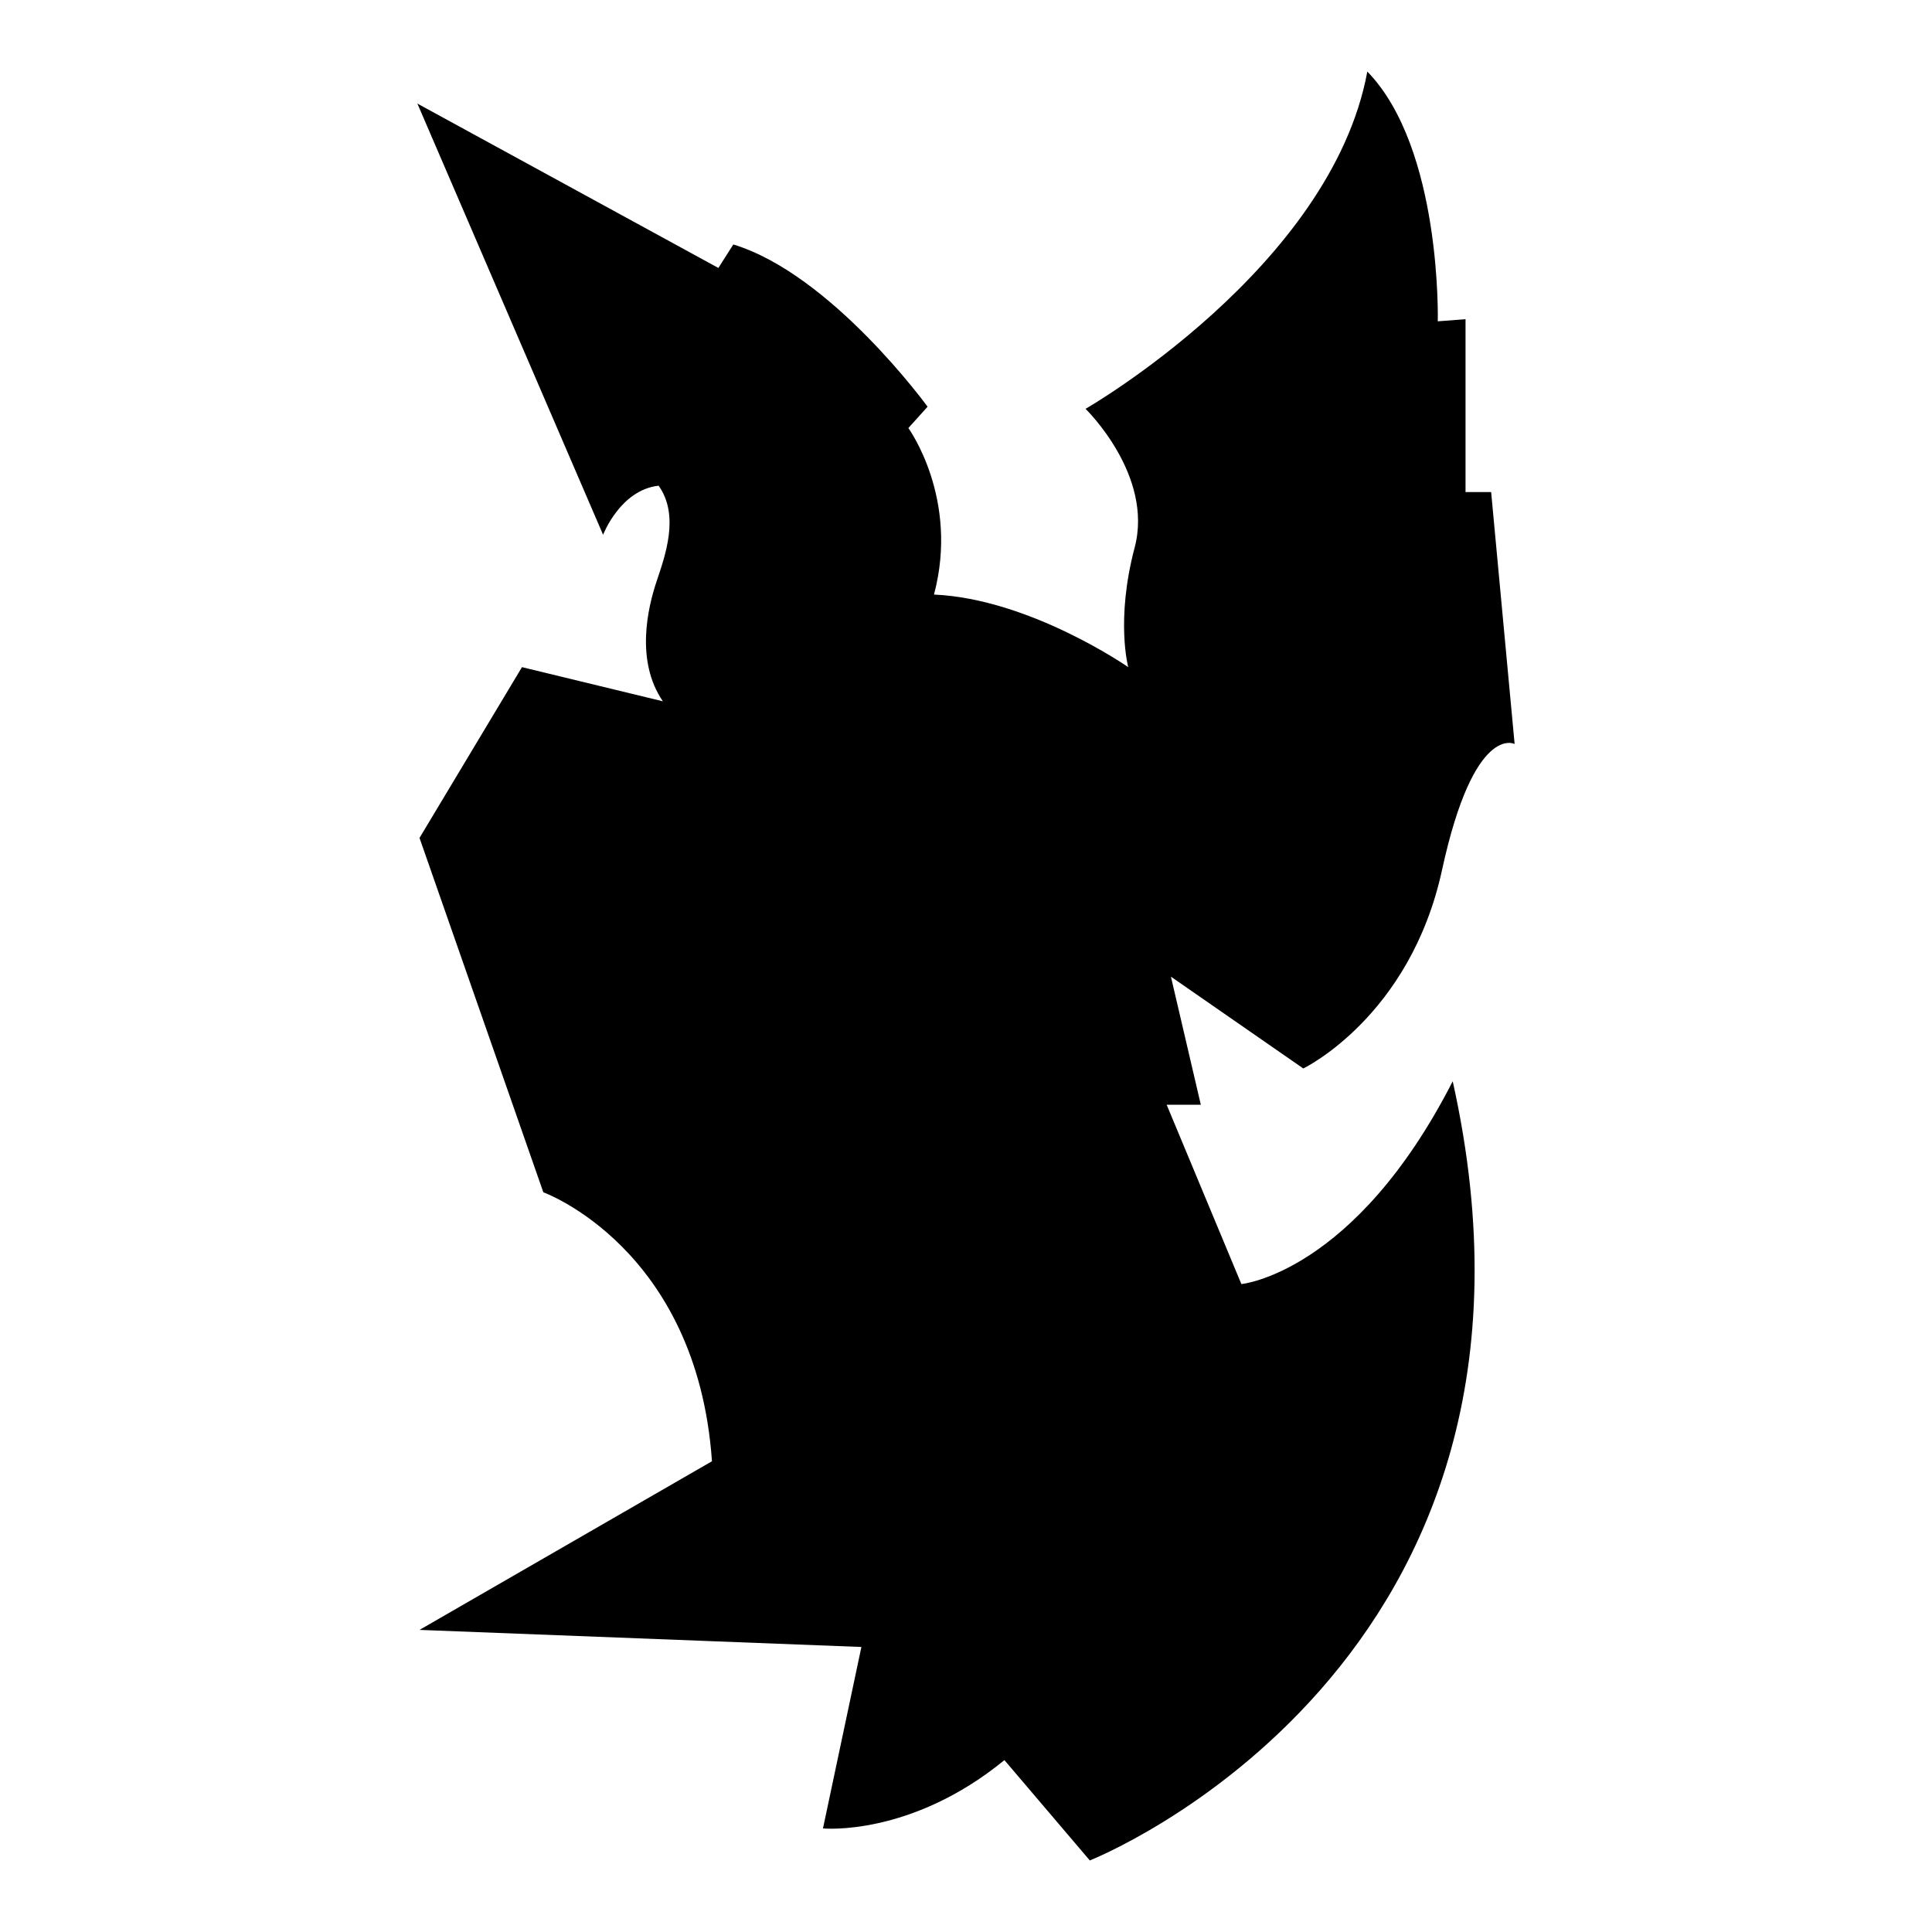 <?xml version="1.0" encoding="iso-8859-1"?>
<!-- Generator: Adobe Illustrator 27.7.0, SVG Export Plug-In . SVG Version: 6.00 Build 0)  -->
<svg version="1.1" id="Ebene_2" xmlns="http://www.w3.org/2000/svg" xmlns:xlink="http://www.w3.org/1999/xlink" x="0px" y="0px"
	 viewBox="0 0 1080 1080" style="enable-background:new 0 0 1080 1080;" xml:space="preserve">
<path d="M233.317,57.9l103.819,241.05c0,0,9.547-25.06,31.026-27.446c11.933,16.706,3.58,39.379-1.193,53.699
	c-4.773,14.32-11.933,44.153,3.58,66.826l-78.759-19.093l-57.279,95.465l69.212,198.091c0,0,85.919,31.026,94.272,150.358
	l-163.484,94.272l247.017,9.547l-21.48,101.432c0,0,48.926,4.773,101.432-38.186L609.212,1040c0,0,275.656-108.592,202.864-435.561
	c-54.893,107.399-118.138,113.365-118.138,113.365l-41.766-100.239h19.093l-16.706-71.599l73.986,51.313
	c0,0,59.666-28.64,77.566-110.979c17.9-82.339,40.573-70.406,40.573-70.406l-13.126-140.811h-14.32v-96.659l-15.513,1.193
	c0,0,2.387-96.659-39.379-139.618c-20.286,109.785-157.518,188.544-157.518,188.544s38.186,36.993,27.446,77.566
	s-3.58,66.826-3.58,66.826s-54.893-38.186-108.592-40.573c14.32-53.699-14.32-93.079-14.32-93.079l10.74-11.933
	c0,0-53.699-73.986-108.592-90.692l-8.353,13.126L233.317,57.9z"/>
</svg>
